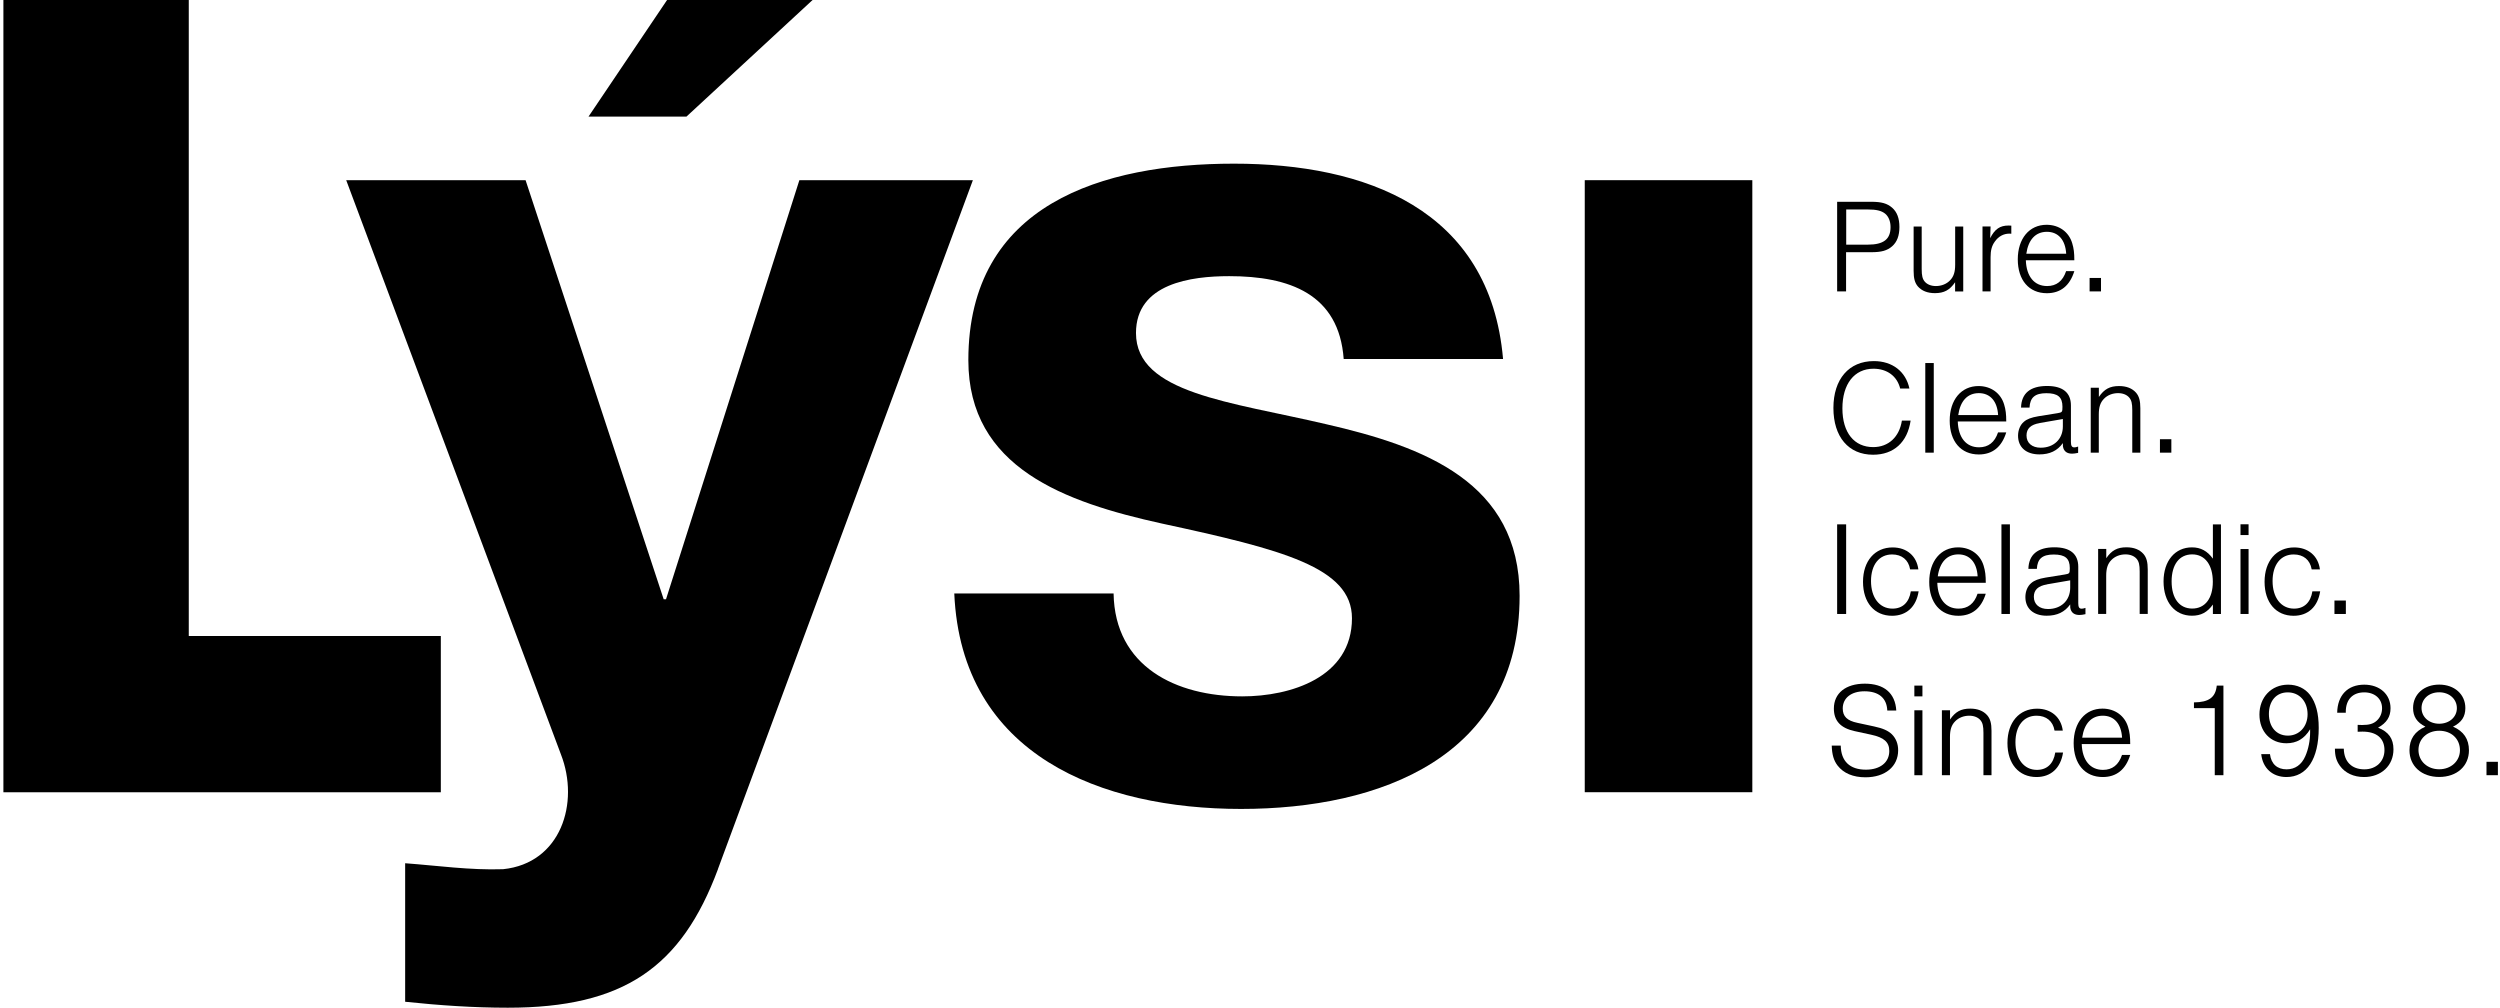 <svg xmlns="http://www.w3.org/2000/svg" fill="none" viewBox="0 0 454 183" height="183" width="454">
<g clip-path="url(#clip0_10502_11)">
<path fill="black" d="M202.226 107.757C202.444 121.081 213.584 126.462 225.585 126.462C234.376 126.462 245.517 123.024 245.517 112.275C245.517 103.032 232.863 99.802 211.005 95.077C193.422 91.203 175.852 84.972 175.852 65.405C175.852 37.032 200.288 29.721 224.083 29.721C247.878 29.721 270.595 37.895 272.957 65.198H244.015C243.156 53.368 234.158 50.15 223.224 50.15C216.37 50.15 206.295 51.437 206.295 60.474C206.295 71.441 223.442 72.947 240.806 77.028C258.595 81.109 275.96 87.559 275.96 108.207C275.96 137.441 250.663 146.903 225.379 146.903C200.095 146.903 174.58 137.223 173.297 107.769H202.238L202.226 107.757Z"></path>
<path fill="black" d="M318.222 32.721H287.791V143.866H318.222V32.721Z"></path>
<path fill="black" d="M0.617 0H34.281V115.494H80.054V143.879H0.617V0Z"></path>
<path fill="black" d="M124.665 21.17H106.877L121.141 0H147.564L124.665 21.17Z"></path>
<path fill="black" d="M130.381 157.846C123.733 175.688 113.234 183 92.224 183C86.012 183 79.788 182.575 73.576 181.919V156.765C79.364 157.19 85.37 158.053 91.364 157.846C101.863 156.765 105.302 145.81 101.863 136.992L62.871 32.721H95.445L120.524 108.826H120.948L145.166 32.721H176.675L130.369 157.846H130.381Z"></path>
<path fill="black" d="M335.26 52.919H333.625V36.644H339.825C341.678 36.644 342.695 36.935 343.603 37.712C344.499 38.49 344.935 39.644 344.935 41.222C344.935 42.801 344.499 43.955 343.603 44.733C342.707 45.51 341.678 45.801 339.825 45.801H335.247V52.907L335.26 52.919ZM339.183 44.429C342.053 44.429 343.324 43.457 343.324 41.235C343.324 40.19 342.961 39.303 342.331 38.793C341.653 38.259 340.745 38.04 339.195 38.04H335.272V44.429H339.195H339.183Z"></path>
<path fill="black" d="M355.046 52.919V51.255C354.078 52.676 353.048 53.235 351.377 53.235C350.045 53.235 348.992 52.822 348.289 52.02C347.732 51.364 347.514 50.551 347.514 49.19V41.138H348.979V48.85C348.979 50.065 349.125 50.66 349.537 51.146C349.972 51.656 350.699 51.947 351.559 51.947C352.552 51.947 353.484 51.583 354.114 50.927C354.792 50.247 355.058 49.385 355.058 48.073V41.138H356.524V52.931H355.058L355.046 52.919Z"></path>
<path fill="black" d="M361.489 41.126L361.416 43.251C362.264 41.587 363.196 40.956 364.77 40.956C364.94 40.956 365.061 40.956 365.255 40.98V42.45C365.109 42.425 364.964 42.425 364.915 42.425C363.85 42.425 362.917 42.935 362.263 43.87C361.706 44.624 361.489 45.486 361.489 46.7V52.919H360.023V41.126H361.489Z"></path>
<path fill="black" d="M367.894 47.259C367.991 50.21 369.432 51.947 371.757 51.947C373.44 51.947 374.603 51.048 375.208 49.239H376.698C375.874 51.899 374.191 53.247 371.709 53.247C368.476 53.247 366.429 50.879 366.429 47.101C366.429 43.324 368.524 40.822 371.66 40.822C373.925 40.822 375.705 42.121 376.31 44.162C376.601 45.109 376.698 45.923 376.698 47.259H367.894ZM375.221 46.081C375.075 43.567 373.779 42.097 371.721 42.097C369.662 42.097 368.342 43.518 367.979 46.081H375.233H375.221Z"></path>
<path fill="black" d="M381.542 50.477V52.919H379.471V50.477H381.542Z"></path>
<path fill="black" d="M345.068 70.542C344.511 68.295 342.683 66.959 340.224 66.959C336.749 66.959 334.581 69.716 334.581 74.162C334.581 78.607 336.749 81.194 340.176 81.194C342.949 81.194 344.923 79.36 345.383 76.384H346.969C346.388 80.32 343.906 82.579 340.152 82.579C335.696 82.579 332.947 79.336 332.947 74.089C332.947 68.842 335.768 65.575 340.297 65.575C343.651 65.575 346.085 67.457 346.751 70.555H345.068V70.542Z"></path>
<path fill="black" d="M351.171 82.203H349.633V65.927H351.171V82.203Z"></path>
<path fill="black" d="M355.531 76.543C355.628 79.494 357.069 81.231 359.394 81.231C361.077 81.231 362.239 80.332 362.845 78.522H364.334C363.511 81.182 361.828 82.531 359.345 82.531C356.112 82.531 354.065 80.162 354.065 76.385C354.065 72.608 356.16 70.106 359.297 70.106C361.561 70.106 363.341 71.405 363.947 73.445C364.237 74.393 364.334 75.207 364.334 76.543H355.531ZM362.857 75.377C362.712 72.863 361.416 71.393 359.357 71.393C357.299 71.393 355.979 72.814 355.615 75.377H362.869H362.857Z"></path>
<path fill="black" d="M367.022 74.004C367.095 71.417 368.706 70.093 371.745 70.093C374.591 70.093 376.08 71.296 376.08 73.628V80.247C376.08 80.952 376.25 81.243 376.686 81.243C376.88 81.243 377.025 81.219 377.388 81.097V82.239C376.88 82.336 376.637 82.385 376.298 82.385C375.475 82.385 374.954 82.069 374.712 81.413C374.615 81.122 374.615 81.097 374.615 80.466C373.622 81.862 372.23 82.518 370.353 82.518C367.943 82.518 366.478 81.219 366.478 79.13C366.478 78.109 366.865 77.15 367.543 76.591C368.1 76.105 368.875 75.814 370.147 75.595L373.622 75.037C374.494 74.891 374.542 74.842 374.542 73.871C374.542 72.109 373.695 71.405 371.624 71.405C369.553 71.405 368.657 72.182 368.56 74.016H366.998L367.022 74.004ZM370.401 76.834C368.79 77.101 368.015 77.83 368.015 79.081C368.015 80.441 369.008 81.304 370.595 81.304C372.98 81.304 374.615 79.737 374.615 77.441V76.093L370.401 76.822V76.834Z"></path>
<path fill="black" d="M381.154 70.421V72.085C382.123 70.664 383.152 70.106 384.823 70.106C386.167 70.106 387.209 70.518 387.911 71.32C388.468 71.976 388.686 72.79 388.686 74.15V82.203H387.221V74.49C387.221 73.275 387.076 72.68 386.664 72.195C386.228 71.684 385.501 71.393 384.642 71.393C383.649 71.393 382.716 71.757 382.087 72.413C381.408 73.093 381.142 73.956 381.142 75.267V82.203H379.677V70.409H381.142L381.154 70.421Z"></path>
<path fill="black" d="M394.317 79.761V82.203H392.246V79.761H394.317Z"></path>
<path fill="black" d="M335.26 111.498H333.625V95.223H335.26V111.498Z"></path>
<path fill="black" d="M346.872 103.373C346.582 101.66 345.359 100.688 343.615 100.688C341.254 100.688 339.776 102.547 339.776 105.522C339.776 108.498 341.29 110.526 343.676 110.526C345.504 110.526 346.691 109.409 347.006 107.381H348.422C347.987 110.211 346.206 111.826 343.603 111.826C340.394 111.826 338.323 109.433 338.323 105.656C338.323 101.879 340.467 99.413 343.7 99.413C346.255 99.413 348.059 100.956 348.374 103.397H346.885L346.872 103.373Z"></path>
<path fill="black" d="M351.813 105.838C351.91 108.79 353.351 110.526 355.676 110.526C357.359 110.526 358.522 109.628 359.127 107.818H360.617C359.793 110.478 358.11 111.826 355.628 111.826C352.394 111.826 350.348 109.458 350.348 105.68C350.348 101.903 352.443 99.401 355.579 99.401C357.844 99.401 359.624 100.7 360.229 102.741C360.52 103.688 360.617 104.502 360.617 105.838H351.813ZM359.139 104.66C358.994 102.146 357.698 100.676 355.64 100.676C353.581 100.676 352.261 102.097 351.898 104.66H359.151H359.139Z"></path>
<path fill="black" d="M365 111.498H363.462V95.223H365V111.498Z"></path>
<path fill="black" d="M368.355 103.3C368.427 100.713 370.038 99.389 373.077 99.389C375.923 99.389 377.412 100.591 377.412 102.923V109.543C377.412 110.247 377.582 110.538 378.018 110.538C378.212 110.538 378.357 110.514 378.72 110.393V111.534C378.212 111.632 377.969 111.68 377.63 111.68C376.807 111.68 376.286 111.364 376.044 110.709C375.947 110.417 375.947 110.393 375.947 109.761C374.954 111.158 373.562 111.814 371.685 111.814C369.275 111.814 367.81 110.514 367.81 108.425C367.81 107.405 368.197 106.445 368.875 105.887C369.432 105.401 370.207 105.109 371.479 104.891L374.954 104.332C375.826 104.186 375.874 104.138 375.874 103.166C375.874 101.405 375.027 100.7 372.956 100.7C370.885 100.7 369.989 101.478 369.892 103.312H368.33L368.355 103.3ZM371.733 106.13C370.122 106.397 369.347 107.126 369.347 108.377C369.347 109.737 370.34 110.599 371.927 110.599C374.312 110.599 375.947 109.032 375.947 106.737V105.389L371.733 106.117V106.13Z"></path>
<path fill="black" d="M382.498 99.704V101.368C383.467 99.947 384.496 99.389 386.167 99.389C387.512 99.389 388.553 99.802 389.255 100.603C389.812 101.259 390.03 102.073 390.03 103.433V111.486H388.565V103.773C388.565 102.559 388.42 101.964 388.008 101.478C387.572 100.968 386.846 100.676 385.986 100.676C384.993 100.676 384.06 101.04 383.431 101.696C382.753 102.377 382.486 103.239 382.486 104.551V111.486H381.021V99.692H382.486L382.498 99.704Z"></path>
<path fill="black" d="M403.326 111.498H401.861V109.785C400.844 111.207 399.694 111.814 398.059 111.814C394.947 111.814 392.9 109.348 392.9 105.595C392.9 101.842 394.995 99.401 398.059 99.401C399.645 99.401 400.856 100.057 401.861 101.453V95.235H403.326V111.51V111.498ZM394.365 105.583C394.365 108.68 395.782 110.514 398.107 110.514C400.432 110.514 401.849 108.68 401.849 105.656C401.849 102.632 400.457 100.676 398.107 100.676C395.758 100.676 394.365 102.534 394.365 105.583Z"></path>
<path fill="black" d="M408.34 97.166H406.874V95.21H408.34V97.166ZM408.34 111.498H406.874V99.704H408.34V111.498Z"></path>
<path fill="black" d="M419.795 103.373C419.505 101.66 418.282 100.688 416.538 100.688C414.176 100.688 412.699 102.547 412.699 105.522C412.699 108.498 414.213 110.526 416.598 110.526C418.427 110.526 419.614 109.409 419.928 107.381H421.345C420.909 110.211 419.129 111.826 416.526 111.826C413.317 111.826 411.246 109.433 411.246 105.656C411.246 101.879 413.389 99.413 416.623 99.413C419.178 99.413 420.982 100.956 421.297 103.397H419.807L419.795 103.373Z"></path>
<path fill="black" d="M426.007 109.057V111.498H423.937V109.057H426.007Z"></path>
<path fill="black" d="M342.731 129.024C342.634 126.753 341.169 125.538 338.59 125.538C336.18 125.538 334.642 126.753 334.642 128.66C334.642 130.105 335.441 130.883 337.318 131.271L340.358 131.927C341.944 132.267 342.864 132.68 343.567 133.348C344.317 134.101 344.705 135.085 344.705 136.251C344.705 139.202 342.344 141.158 338.771 141.158C336.531 141.158 334.799 140.429 333.71 139.032C333.007 138.109 332.692 137.053 332.644 135.401H334.279C334.327 138.231 335.913 139.773 338.856 139.773C341.435 139.773 343.094 138.449 343.094 136.385C343.094 134.769 342.15 133.919 339.74 133.409L336.822 132.777C334.242 132.219 333.031 130.895 333.031 128.672C333.031 125.891 335.175 124.154 338.65 124.154C342.126 124.154 344.172 125.842 344.366 129.036H342.731V129.024Z"></path>
<path fill="black" d="M349.113 126.461H347.647V124.506H349.113V126.461ZM349.113 140.781H347.647V128.988H349.113V140.781Z"></path>
<path fill="black" d="M354.126 129V130.664C355.095 129.243 356.124 128.684 357.795 128.684C359.139 128.684 360.181 129.097 360.883 129.899C361.44 130.555 361.658 131.368 361.658 132.729V140.781H360.193V133.069C360.193 131.854 360.048 131.259 359.636 130.773C359.2 130.263 358.473 129.972 357.614 129.972C356.621 129.972 355.688 130.336 355.058 130.992C354.38 131.672 354.114 132.534 354.114 133.846V140.781H352.649V128.988H354.114L354.126 129Z"></path>
<path fill="black" d="M373.101 132.656C372.811 130.943 371.588 129.972 369.844 129.972C367.483 129.972 366.005 131.83 366.005 134.806C366.005 137.781 367.519 139.81 369.905 139.81C371.733 139.81 372.92 138.692 373.235 136.664H374.651C374.215 139.494 372.435 141.109 369.832 141.109C366.623 141.109 364.552 138.717 364.552 134.939C364.552 131.162 366.696 128.696 369.929 128.696C372.484 128.696 374.288 130.239 374.603 132.68H373.113L373.101 132.656Z"></path>
<path fill="black" d="M378.042 135.121C378.139 138.073 379.58 139.81 381.905 139.81C383.588 139.81 384.751 138.911 385.356 137.101H386.846C386.022 139.761 384.339 141.109 381.856 141.109C378.623 141.109 376.577 138.741 376.577 134.963C376.577 131.186 378.672 128.684 381.808 128.684C384.073 128.684 385.853 129.984 386.458 132.024C386.749 132.972 386.846 133.785 386.846 135.121H378.042ZM385.368 133.955C385.223 131.441 383.927 129.972 381.869 129.972C379.81 129.972 378.49 131.393 378.127 133.955H385.38H385.368Z"></path>
<path fill="black" d="M403.787 140.781H402.2V128.599H398.422V127.554C401.123 127.53 402.346 126.656 402.564 124.506H403.774V140.781H403.787Z"></path>
<path fill="black" d="M412.227 136.955C412.445 138.741 413.547 139.712 415.242 139.712C416.78 139.712 417.967 138.887 418.645 137.32C419.202 136.057 419.517 134.49 419.517 132.947V132.437C418.451 134.174 417.083 134.976 415.206 134.976C412.312 134.976 410.314 132.85 410.314 129.753C410.314 126.656 412.457 124.336 415.521 124.336C417.155 124.336 418.584 124.992 419.517 126.219C420.558 127.615 421.079 129.534 421.079 132.194C421.079 137.83 418.935 141.109 415.218 141.109C412.687 141.109 410.907 139.494 410.64 136.955H412.227ZM412.033 129.656C412.033 132.024 413.401 133.591 415.484 133.591C417.567 133.591 419.056 131.927 419.056 129.717C419.056 127.372 417.567 125.733 415.46 125.733C413.353 125.733 412.033 127.299 412.033 129.668V129.656Z"></path>
<path fill="black" d="M428.163 131.636C428.478 131.66 428.671 131.66 428.962 131.66C430.258 131.66 431.008 131.441 431.638 130.858C432.244 130.299 432.583 129.51 432.583 128.611C432.583 126.899 431.263 125.733 429.349 125.733C427.23 125.733 425.995 127.057 425.995 129.243V129.437H424.433C424.482 126.267 426.334 124.336 429.349 124.336C432.171 124.336 434.121 126.097 434.121 128.611C434.121 130.178 433.418 131.271 431.856 132.146C433.782 132.899 434.653 134.15 434.653 136.081C434.653 139.032 432.437 141.109 429.301 141.109C427.424 141.109 425.874 140.38 424.917 139.057C424.288 138.182 424.021 137.295 424.021 135.959H425.632C425.68 138.328 427.073 139.712 429.374 139.712C431.517 139.712 433.019 138.267 433.019 136.227C433.019 134.053 431.578 132.862 429.023 132.862C428.805 132.862 428.635 132.862 428.151 132.887V131.636H428.163Z"></path>
<path fill="black" d="M448.361 136.263C448.361 139.117 446.169 141.097 442.96 141.097C439.751 141.097 437.56 139.117 437.56 136.239C437.56 134.21 438.528 132.801 440.454 131.963C438.916 131.186 438.214 130.129 438.214 128.575C438.214 126.085 440.187 124.324 442.96 124.324C445.733 124.324 447.707 126.085 447.707 128.575C447.707 130.142 447.029 131.186 445.467 131.963C447.392 132.789 448.361 134.21 448.361 136.263ZM439.194 136.19C439.194 138.218 440.805 139.7 442.96 139.7C445.116 139.7 446.726 138.206 446.726 136.239C446.726 134.162 445.164 132.704 442.96 132.704C440.757 132.704 439.194 134.198 439.194 136.19ZM439.751 128.575C439.751 130.214 441.12 131.429 442.96 131.429C444.801 131.429 446.169 130.214 446.169 128.599C446.169 126.984 444.837 125.72 442.96 125.72C441.083 125.72 439.751 126.935 439.751 128.575Z"></path>
<path fill="black" d="M453.617 138.34V140.781H451.546V138.34H453.617Z"></path>
</g>
<defs>
<clipPath id="clip0_10502_11">
<rect transform="translate(0.617)" fill="white" height="183" width="453"></rect>
</clipPath>
</defs>
</svg>
